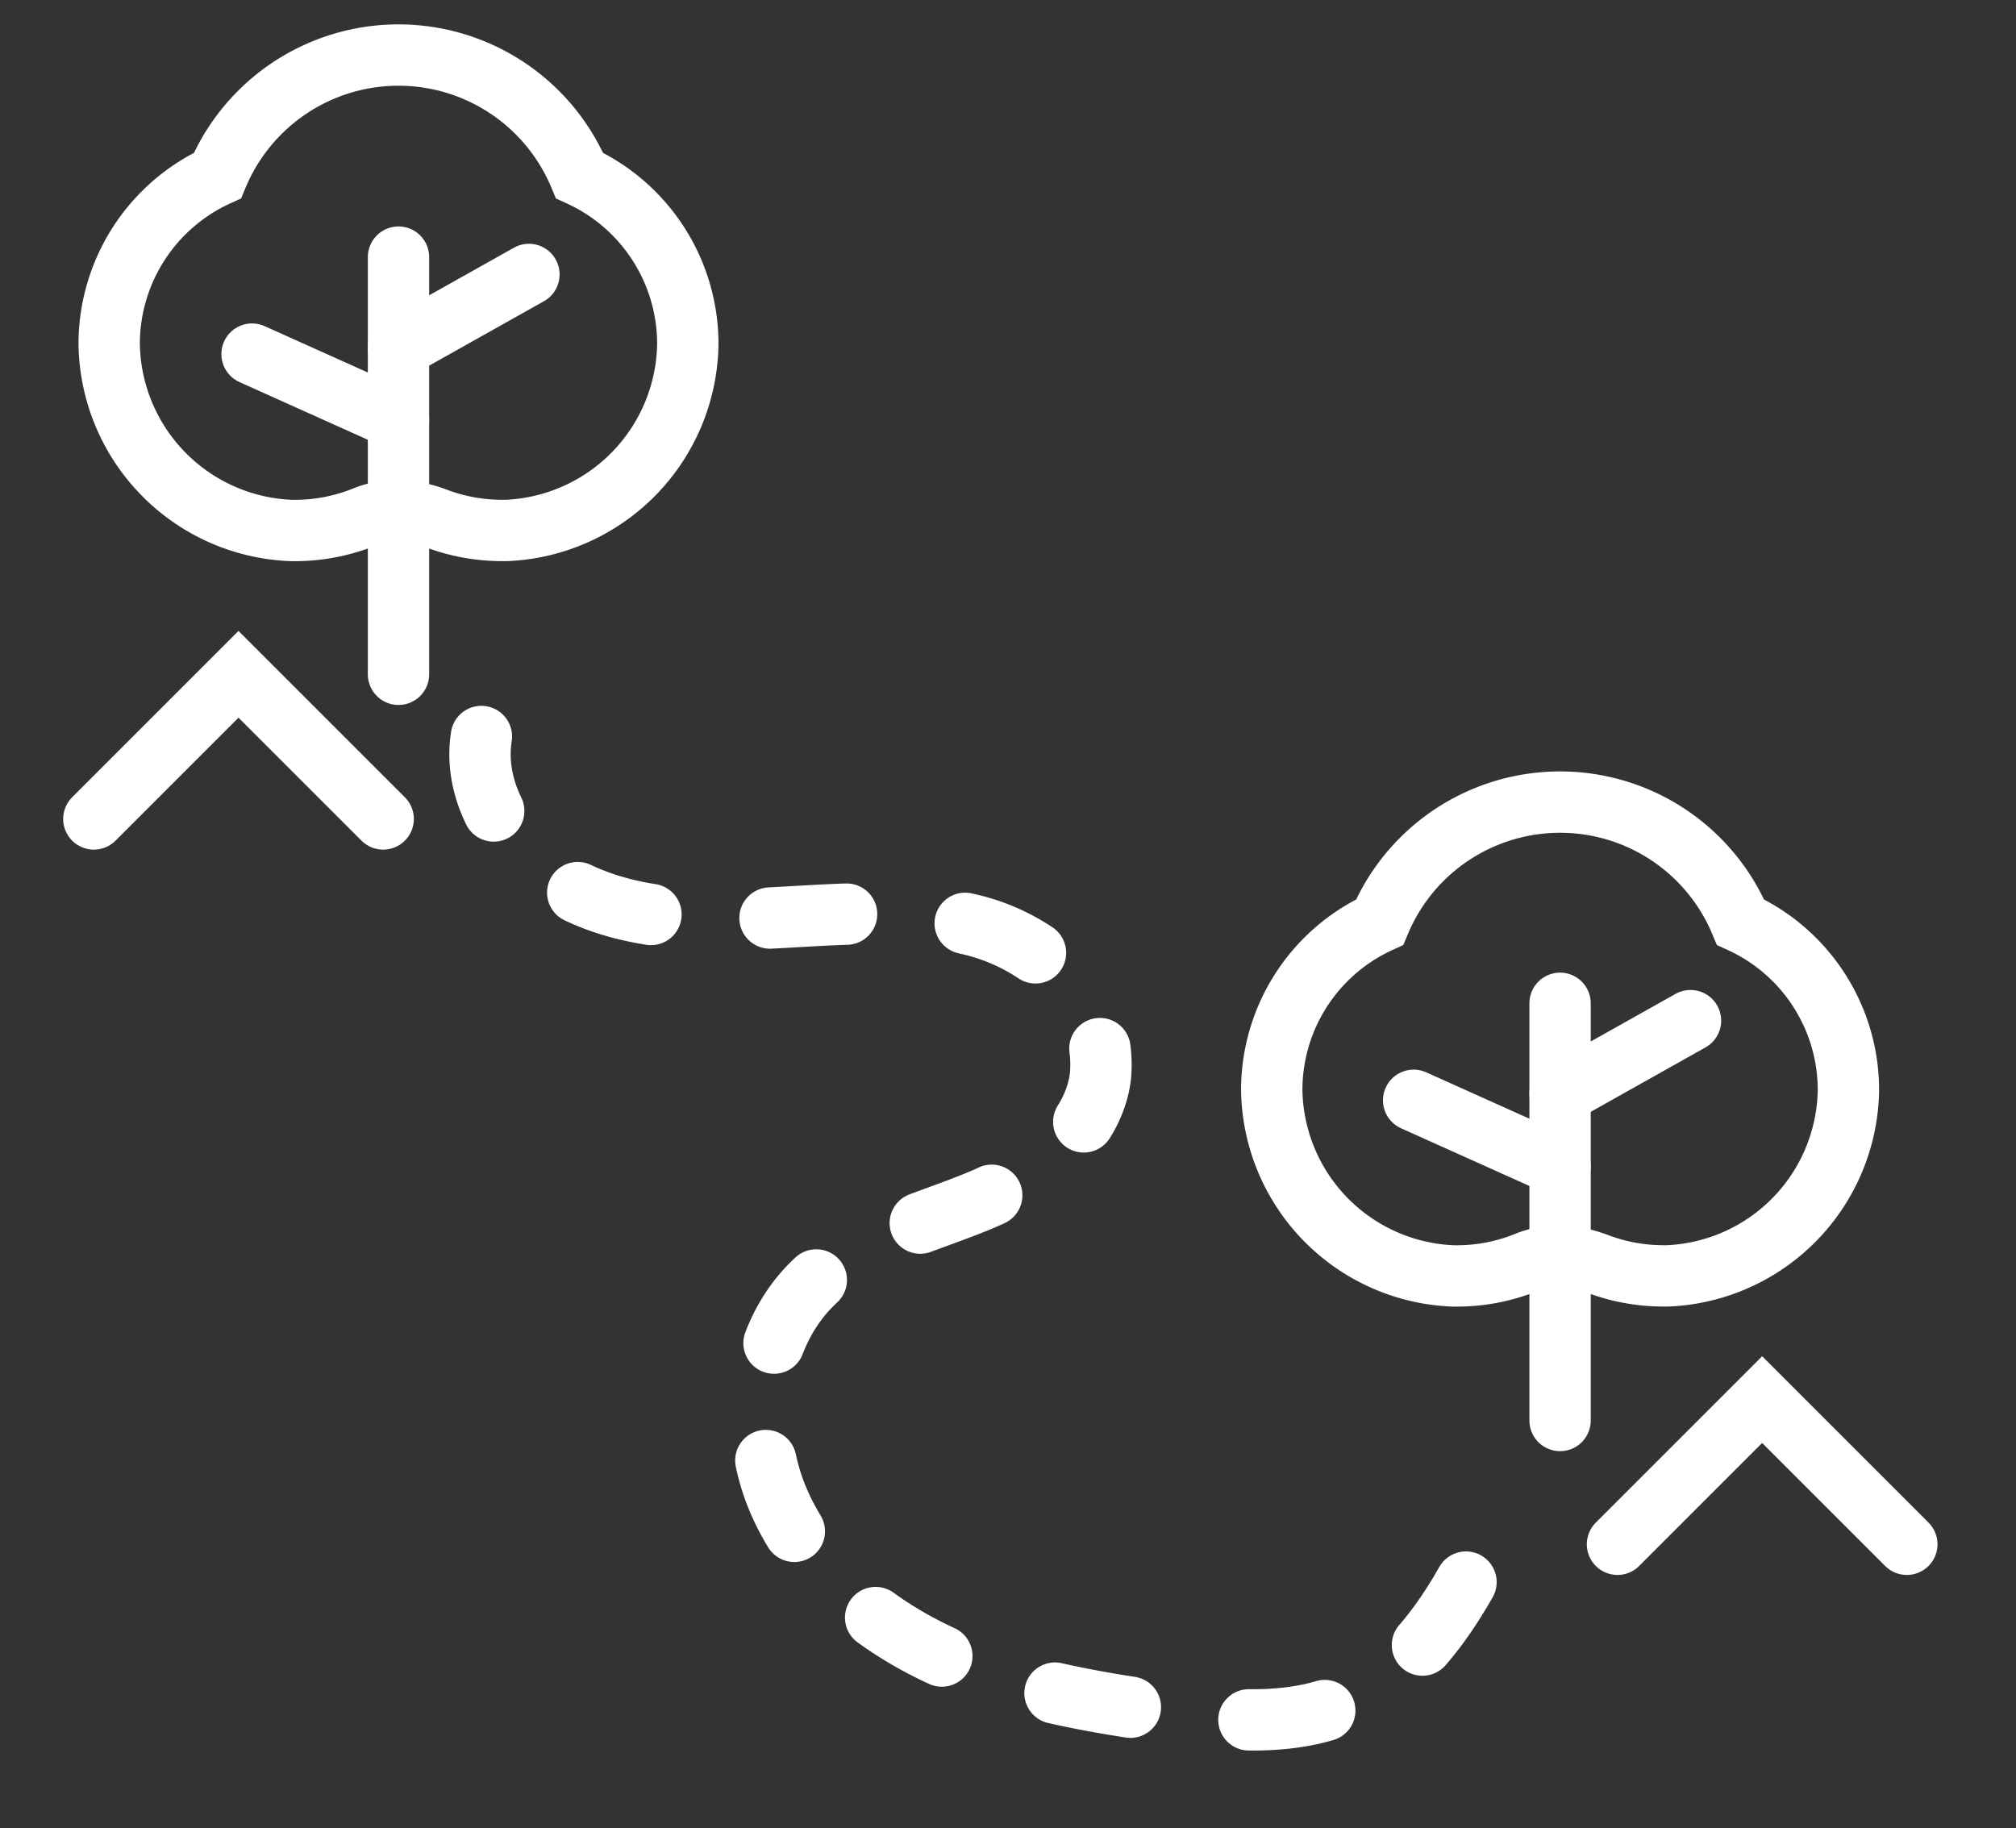 <svg xmlns="http://www.w3.org/2000/svg" xmlns:xlink="http://www.w3.org/1999/xlink" width="131.453" height="119.211" viewBox="0 0 131.453 119.211">
  <rect x="0" y="0" width="131.453" height="119.211" fill="#333333" stroke="none"/>
  <defs>
    <style>
      .cls-1, .cls-3, .cls-4 {
        fill: none;
        stroke: #fff;
        stroke-width: 4px;
      }

      .cls-2 {
        clip-path: url(#clip-path);
      }

      .cls-3, .cls-4 {
        stroke-linecap: round;
        stroke-miterlimit: 10;
      }

      .cls-4 {
        stroke-dasharray: 5 7.78;
      }
    </style>
    <clipPath id="clip-path">
      <rect id="Rechteck_401" data-name="Rechteck 401" class="cls-1" width="131.453" height="119.211" transform="translate(-6 -6)"/>
    </clipPath>
  </defs>
  <g id="Gruppe_411" data-name="Gruppe 411" transform="translate(6 6)">
    <g id="Gruppe_410" data-name="Gruppe 410" class="cls-2" transform="translate(0 0.001)">
      <path id="Pfad_251" data-name="Pfad 251" class="cls-3" d="M1,43.379l9.433-9.433,9.433,9.433" transform="translate(-0.881 4.023)"/>
      <path id="Pfad_252" data-name="Pfad 252" class="cls-3" d="M88.928,85.664l9.433-9.433,9.433,9.433" transform="translate(10.54 9.035)"/>
      <path id="Pfad_253" data-name="Pfad 253" class="cls-4" d="M22.708,37.572c-.662,4.23,2.432,8.352,6.3,10.188s8.326,1.866,12.6,1.646,8.633-.647,12.789.384a13.061,13.061,0,0,1,6.278,3.372,8.178,8.178,0,0,1,2.4,6.553c-.5,4.011-4.371,6.7-8.115,8.219s-7.9,2.529-10.749,5.4c-3.539,3.563-4.113,9.414-2.145,14.034s6.09,8.067,10.654,10.161,9.58,2.978,14.553,3.672c3.962.553,8.155.969,11.828-.615,5.185-2.235,7.971-7.787,10.335-12.916" transform="translate(2.681 4.453)"/>
      <line id="Linie_42" data-name="Linie 42" class="cls-3" y2="27.204" transform="translate(95.724 59.423)"/>
      <line id="Linie_43" data-name="Linie 43" class="cls-3" x1="8.505" y2="4.775" transform="translate(95.724 60.554)"/>
      <line id="Linie_44" data-name="Linie 44" class="cls-3" x1="9.549" y1="4.293" transform="translate(86.176 65.748)"/>
      <path id="Pfad_254" data-name="Pfad 254" class="cls-3" d="M89.007,74.135a7,7,0,0,1,2.53.448,12.119,12.119,0,0,0,4.356.816H96.2A12.307,12.307,0,0,0,107.98,63.28a12.04,12.04,0,0,0-7.034-10.947,12.758,12.758,0,0,0-23.534,0A12.04,12.04,0,0,0,70.378,63.28,12.307,12.307,0,0,0,82.152,75.4a12.1,12.1,0,0,0,4.787-.862,5.06,5.06,0,0,1,1.88-.4Z" transform="translate(6.546 1.798)"/>
      <line id="Linie_45" data-name="Linie 45" class="cls-3" y2="27.204" transform="translate(19.984 10.765)"/>
      <line id="Linie_46" data-name="Linie 46" class="cls-3" x1="8.505" y2="4.775" transform="translate(19.984 11.896)"/>
      <line id="Linie_47" data-name="Linie 47" class="cls-3" x1="9.549" y1="4.293" transform="translate(10.435 17.09)"/>
      <path id="Pfad_255" data-name="Pfad 255" class="cls-3" d="M21.356,30.734a7.026,7.026,0,0,1,2.539.449A12.162,12.162,0,0,0,28.266,32h.306A12.348,12.348,0,0,0,40.393,19.842,12.081,12.081,0,0,0,33.335,8.857a12.8,12.8,0,0,0-23.614,0A12.081,12.081,0,0,0,2.663,19.842,12.349,12.349,0,0,0,14.477,32a12.142,12.142,0,0,0,4.8-.865,5.077,5.077,0,0,1,1.886-.4Z" transform="translate(-1.544 -3.411)"/>
    </g>
  </g>
</svg>
